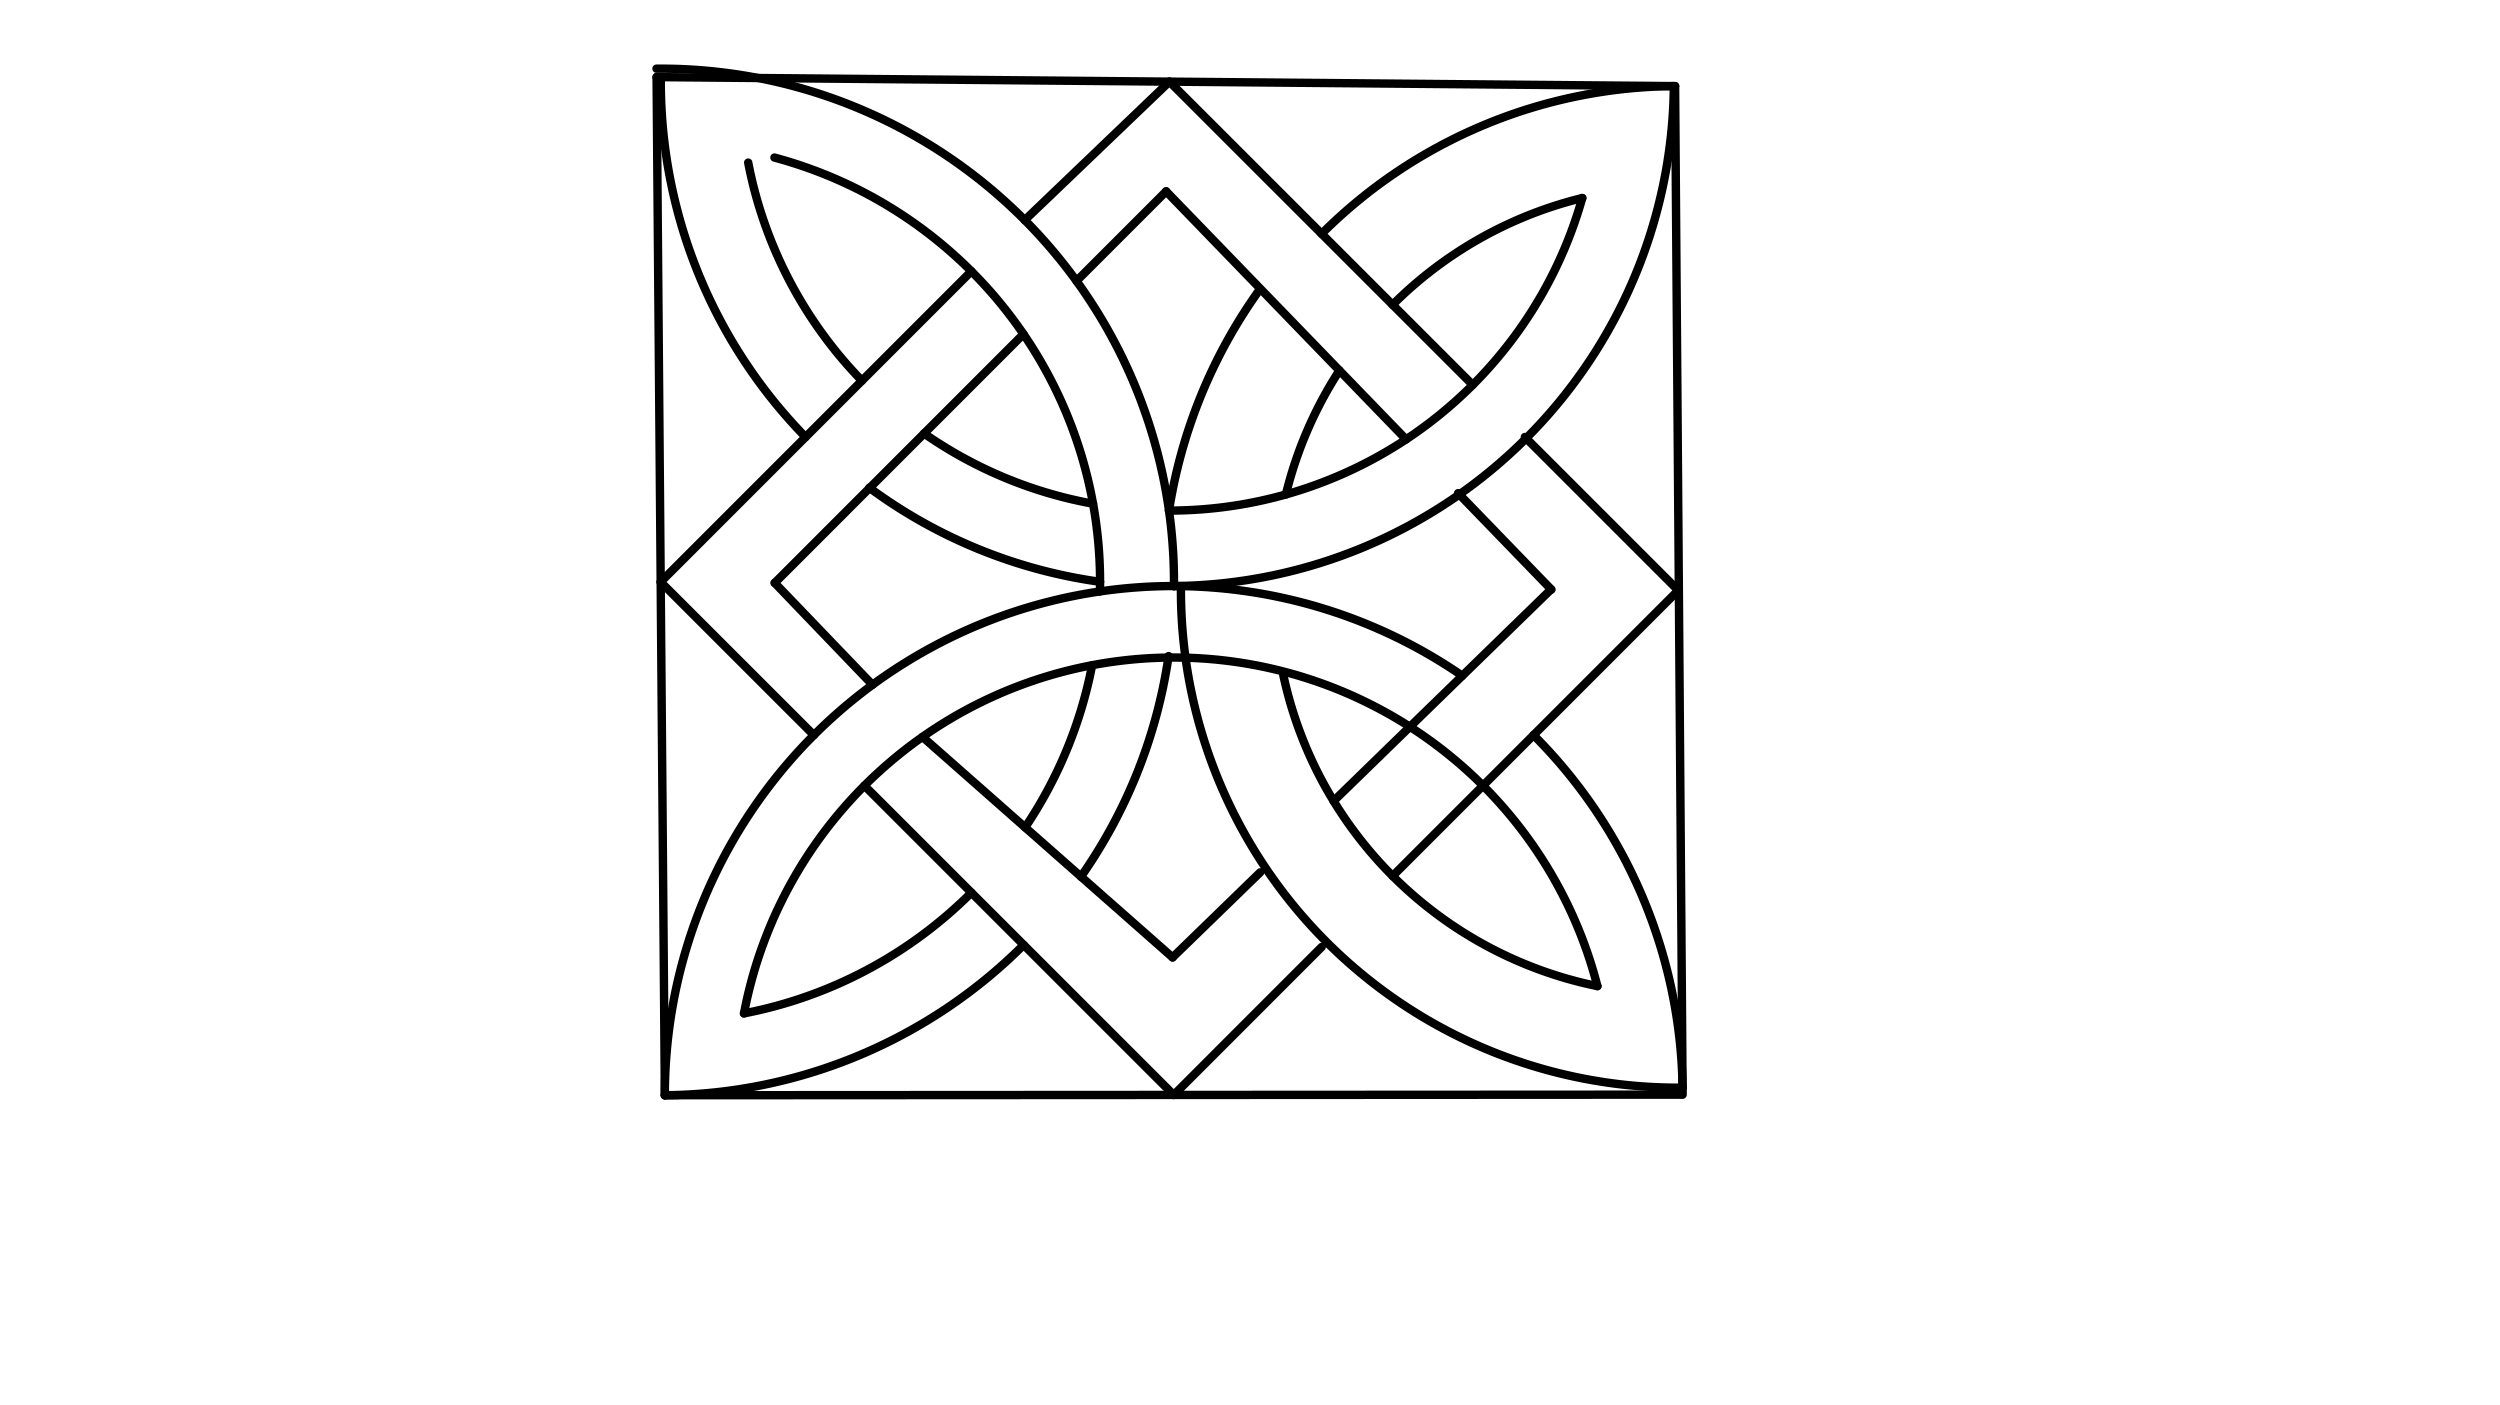 <svg xmlns="http://www.w3.org/2000/svg" class="svg--1it" height="100%" preserveAspectRatio="xMidYMid meet" viewBox="0 0 595.276 334.488" width="100%"><defs><marker id="marker-arrow" markerHeight="16" markerUnits="userSpaceOnUse" markerWidth="24" orient="auto-start-reverse" refX="24" refY="4" viewBox="0 0 24 8"><path d="M 0 0 L 24 4 L 0 8 z" stroke="inherit"></path></marker></defs><g class="aux-layer--1FB"></g><g class="main-layer--3Vd"><g class="element--2qn"><line stroke="#000000" stroke-dasharray="none" stroke-linecap="round" stroke-width="2" x1="158.308" x2="400.349" y1="260.789" y2="260.647"></line></g><g class="element--2qn"><line stroke="#000000" stroke-dasharray="none" stroke-linecap="round" stroke-width="2" x1="156.34" x2="158.308" y1="18.361" y2="260.789"></line></g><g class="element--2qn"><line stroke="#000000" stroke-dasharray="none" stroke-linecap="round" stroke-width="2" x1="156.34" x2="398.86" y1="18.361" y2="20.503"></line></g><g class="element--2qn"><line stroke="#000000" stroke-dasharray="none" stroke-linecap="round" stroke-width="2" x1="398.86" x2="400.649" y1="20.503" y2="260.647"></line></g><g class="element--2qn"><line stroke="#000000" stroke-dasharray="none" stroke-linecap="round" stroke-width="2" x1="157.316" x2="231.29" y1="138.573" y2="64.588"></line></g><g class="element--2qn"><line stroke="#000000" stroke-dasharray="none" stroke-linecap="round" stroke-width="2" x1="184.467" x2="243.698" y1="138.797" y2="79.547"></line></g><g class="element--2qn"><line stroke="#000000" stroke-dasharray="none" stroke-linecap="round" stroke-width="2" x1="256.326" x2="277.67" y1="66.915" y2="45.564"></line></g><g class="element--2qn"><line stroke="#000000" stroke-dasharray="none" stroke-linecap="round" stroke-width="2" x1="278.452" x2="350.676" y1="19.439" y2="91.653"></line></g><g class="element--2qn"><line stroke="#000000" stroke-dasharray="none" stroke-linecap="round" stroke-width="2" x1="363.08" x2="399.605" y1="104.056" y2="140.575"></line></g><g class="element--2qn"><line stroke="#000000" stroke-dasharray="none" stroke-linecap="round" stroke-width="2" x1="399.605" x2="331.604" y1="140.575" y2="208.585"></line></g><g class="element--2qn"><line stroke="#000000" stroke-dasharray="none" stroke-linecap="round" stroke-width="2" x1="277.67" x2="334.801" y1="45.564" y2="104.622"></line></g><g class="element--2qn"><line stroke="#000000" stroke-dasharray="none" stroke-linecap="round" stroke-width="2" x1="347.19" x2="369.399" y1="117.429" y2="140.387"></line></g><g class="element--2qn"><line stroke="#000000" stroke-dasharray="none" stroke-linecap="round" stroke-width="2" x1="369.339" x2="317.548" y1="140.325" y2="190.736"></line></g><g class="element--2qn"><line stroke="#000000" stroke-dasharray="none" stroke-linecap="round" stroke-width="2" x1="314.705" x2="279.478" y1="225.486" y2="260.718"></line></g><g class="element--2qn"><line stroke="#000000" stroke-dasharray="none" stroke-linecap="round" stroke-width="2" x1="300.058" x2="279.203" y1="207.719" y2="227.969"></line></g><g class="element--2qn"><line stroke="#000000" stroke-dasharray="none" stroke-linecap="round" stroke-width="2" x1="184.467" x2="207.75" y1="138.797" y2="163.059"></line></g><g class="element--2qn"><line stroke="#000000" stroke-dasharray="none" stroke-linecap="round" stroke-width="2" x1="219.653" x2="279.203" y1="175.463" y2="227.969"></line></g><g class="element--2qn"><line stroke="#000000" stroke-dasharray="none" stroke-linecap="round" stroke-width="2" x1="157.316" x2="193.792" y1="138.573" y2="175.044"></line></g><g class="element--2qn"><line stroke="#000000" stroke-dasharray="none" stroke-linecap="round" stroke-width="2" x1="205.827" x2="279.478" y1="187.077" y2="260.718"></line></g><g class="element--2qn"><line stroke="#000000" stroke-dasharray="none" stroke-linecap="round" stroke-width="2" x1="244.005" x2="278.452" y1="52.416" y2="19.439"></line></g><g class="element--2qn"><path d="M 177.153 241.298 A 104.152 104.152 0 0 1 380.354 234.803" fill="none" stroke="#000000" stroke-dasharray="none" stroke-linecap="round" stroke-width="2"></path></g><g class="element--2qn"><path d="M 184.409 37.519 A 104.623 104.623 0 0 1 261.914 140.827" fill="none" stroke="#000000" stroke-dasharray="none" stroke-linecap="round" stroke-width="2"></path></g><g class="element--2qn"><path d="M 244.095 197.013 A 104.623 104.623 0 0 0 260.044 158.396" fill="none" stroke="#000000" stroke-dasharray="none" stroke-linecap="round" stroke-width="2"></path></g><g class="element--2qn"><path d="M 243.745 224.99 A 122.221 122.221 0 0 1 158.308 260.789" fill="none" stroke="#000000" stroke-dasharray="none" stroke-linecap="round" stroke-width="2"></path></g><g class="element--2qn"><path d="M 257.391 208.736 A 122.221 122.221 0 0 0 278.254 156.23" fill="none" stroke="#000000" stroke-dasharray="none" stroke-linecap="round" stroke-width="2"></path></g><g class="element--2qn"><path d="M 279.535 139.548 A 122.223 122.223 0 0 0 156.324 16.354" fill="none" stroke="#000000" stroke-dasharray="none" stroke-linecap="round" stroke-width="2"></path></g><g class="element--2qn"><path d="M 177.153 241.298 A 104.623 104.623 0 0 0 231.301 212.547" fill="none" stroke="#000000" stroke-dasharray="none" stroke-linecap="round" stroke-width="2"></path></g><g class="element--2qn"><path d="M 191.816 104.068 A 121.111 121.111 0 0 1 157.346 18.37" fill="none" stroke="#000000" stroke-dasharray="none" stroke-linecap="round" stroke-width="2"></path></g><g class="element--2qn"><path d="M 261.939 138.535 A 120.235 120.235 0 0 1 206.989 116.132" fill="none" stroke="#000000" stroke-dasharray="none" stroke-linecap="round" stroke-width="2"></path></g><g class="element--2qn"><path d="M 279.535 139.548 A 120.113 120.113 0 0 0 398.561 20.5" fill="none" stroke="#000000" stroke-dasharray="none" stroke-linecap="round" stroke-width="2"></path></g><g class="element--2qn"><path d="M 314.693 55.675 A 120.075 120.075 0 0 1 398.561 20.505" fill="none" stroke="#000000" stroke-dasharray="none" stroke-linecap="round" stroke-width="2"></path></g><g class="element--2qn"><path d="M 278.35 121.572 A 122.734 122.734 0 0 1 299.806 69.134" fill="none" stroke="#000000" stroke-dasharray="none" stroke-linecap="round" stroke-width="2"></path></g><g class="element--2qn"><path d="M 306.182 117.736 A 96.174 96.174 0 0 1 318.932 88.217" fill="none" stroke="#000000" stroke-dasharray="none" stroke-linecap="round" stroke-width="2"></path></g><g class="element--2qn"><path d="M 331.595 72.574 A 96.174 96.174 0 0 1 376.753 47.155" fill="none" stroke="#000000" stroke-dasharray="none" stroke-linecap="round" stroke-width="2"></path></g><g class="element--2qn"><path d="M 205.235 90.646 A 102.133 102.133 0 0 1 178.156 38.721" fill="none" stroke="#000000" stroke-dasharray="none" stroke-linecap="round" stroke-width="2"></path></g><g class="element--2qn"><path d="M 260.266 119.94 A 102.133 102.133 0 0 1 220.036 103.217" fill="none" stroke="#000000" stroke-dasharray="none" stroke-linecap="round" stroke-width="2"></path></g><g class="element--2qn"><path d="M 278.35 121.572 A 102.133 102.133 0 0 0 376.753 47.155" fill="none" stroke="#000000" stroke-dasharray="none" stroke-linecap="round" stroke-width="2"></path></g><g class="element--2qn"><path d="M 158.308 260.789 A 121.171 121.171 0 0 1 279.535 139.548" fill="none" stroke="#000000" stroke-dasharray="none" stroke-linecap="round" stroke-width="2"></path></g><g class="element--2qn"><path d="M 279.535 139.548 A 121.171 121.171 0 0 1 348.188 160.912" fill="none" stroke="#000000" stroke-dasharray="none" stroke-linecap="round" stroke-width="2"></path></g><g class="element--2qn"><path d="M 400.636 258.985 A 121.171 121.171 0 0 0 365.153 175.032" fill="none" stroke="#000000" stroke-dasharray="none" stroke-linecap="round" stroke-width="2"></path></g><g class="element--2qn"><path d="M 400.636 258.985 A 118.414 118.414 0 0 1 281.195 139.562" fill="none" stroke="#000000" stroke-dasharray="none" stroke-linecap="round" stroke-width="2"></path></g><g class="element--2qn"><path d="M 380.354 234.803 A 96.174 96.174 0 0 1 305.518 160.503" fill="none" stroke="#000000" stroke-dasharray="none" stroke-linecap="round" stroke-width="2"></path></g></g><g class="snaps-layer--2PT"></g><g class="temp-layer--rAP"></g></svg>